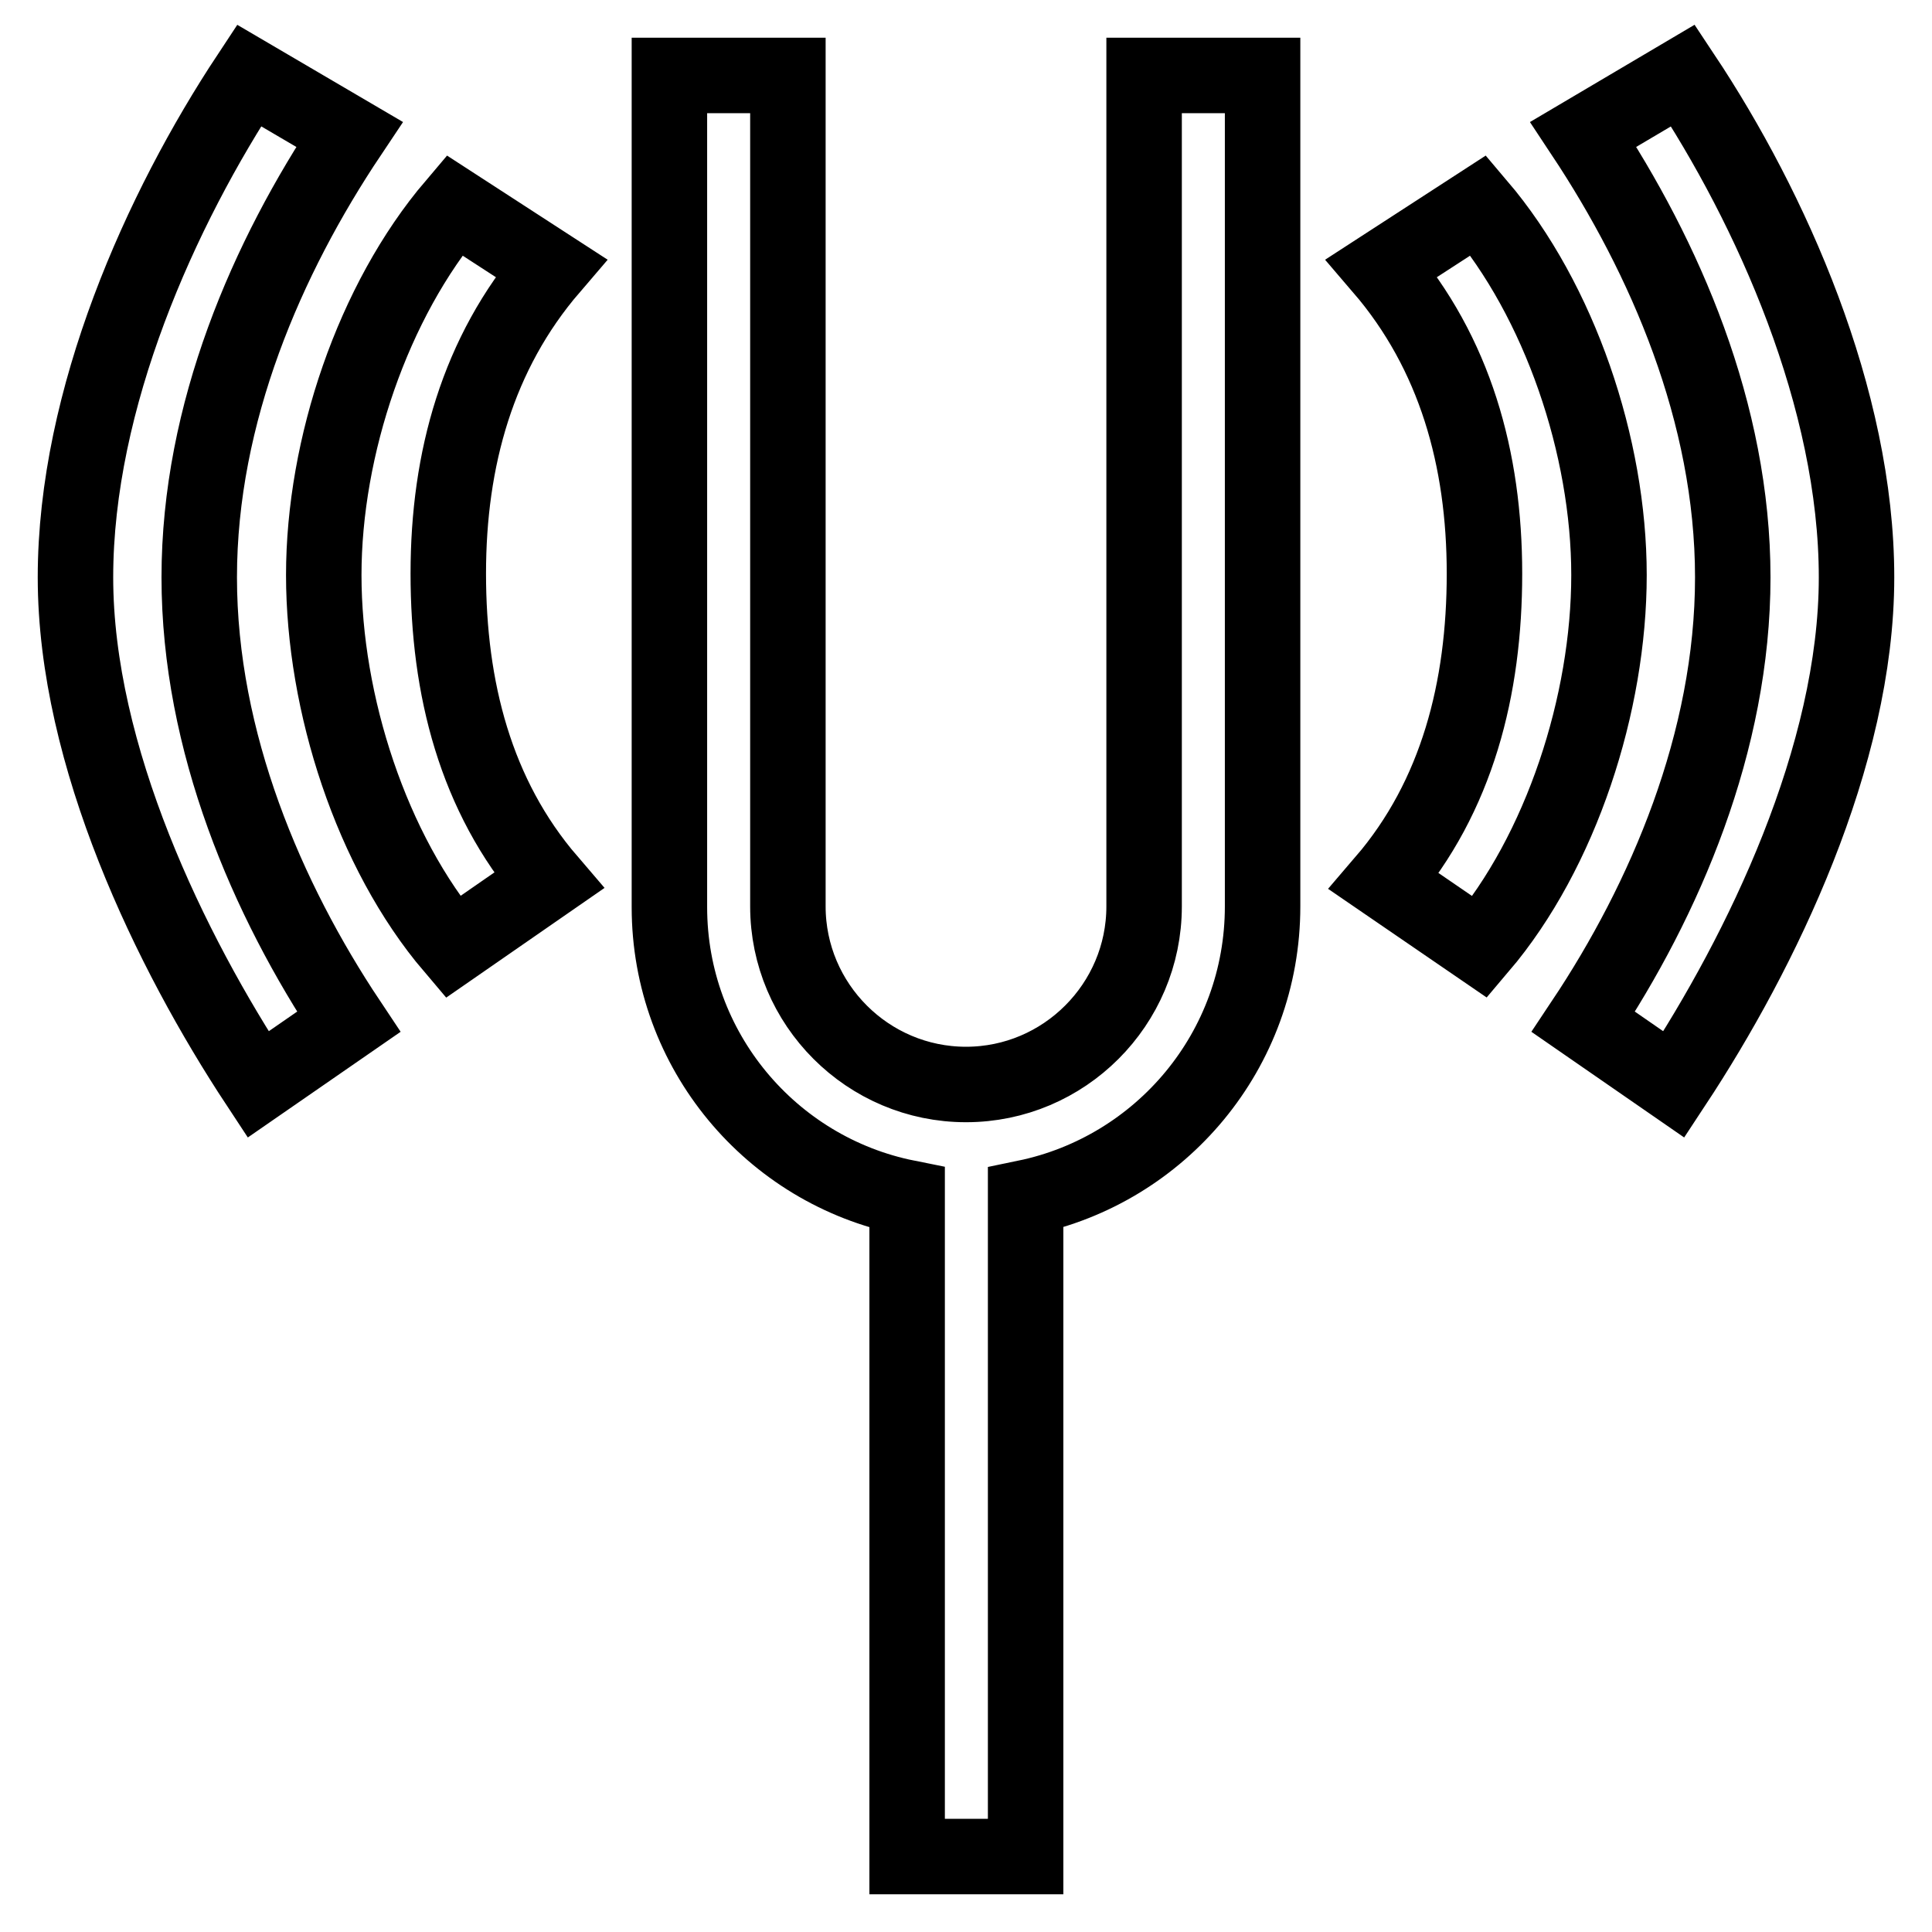 <?xml version="1.0" encoding="utf-8"?>
<!-- Svg Vector Icons : http://www.onlinewebfonts.com/icon -->
<!DOCTYPE svg PUBLIC "-//W3C//DTD SVG 1.1//EN" "http://www.w3.org/Graphics/SVG/1.1/DTD/svg11.dtd">
<svg version="1.1" xmlns="http://www.w3.org/2000/svg" xmlns:xlink="http://www.w3.org/1999/xlink" x="0px" y="0px" viewBox="0 0 256 256" enable-background="new 0 0 256 256" xml:space="preserve">
<g> <path stroke-width="10" fill-opacity="0" stroke="#000000"  d="M221.8,143.7l-12-8.3c10.8-16.2,19.8-37.1,19.8-58.9c0-21.8-9-42.4-19.8-58.7L223,10 c11.7,17.6,23,42.8,23,66.5C246,100.2,233.4,126.1,221.8,143.7z M196.1,125.5l-12.7-8.7c9.7-11.3,13.3-25.6,13.3-40.8 s-3.9-29.2-13.6-40.5l12.8-8.3c10.8,12.7,17.3,32,17.3,49S206.9,112.8,196.1,125.5z M135.9,158.7V246h-15.7v-87.3 c-18-3.6-31.5-19.5-31.5-38.5V10c7.8,0,12.2,0,15.7,0v110.1c0,13,10.6,23.6,23.6,23.6c13,0,23.6-10.6,23.6-23.6V10 c4.4,0,8.6,0,15.7,0v110.1C167.3,139.2,153.8,155,135.9,158.7z M72.7,116.7l-12.7,8.8c-10.8-12.7-17.1-32.3-17.1-49.3 s6.5-36.3,17.3-49L73,35.5C63.3,46.8,59.4,60.8,59.4,76S63,105.4,72.7,116.7z M46.2,135.4l-12,8.3C22.6,126.1,10,100.2,10,76.5 C10,52.8,21.3,27.7,33,10l13.3,7.8C35.4,34.1,26.4,54.7,26.4,76.5S35.4,119.2,46.2,135.4z"/></g>
</svg>